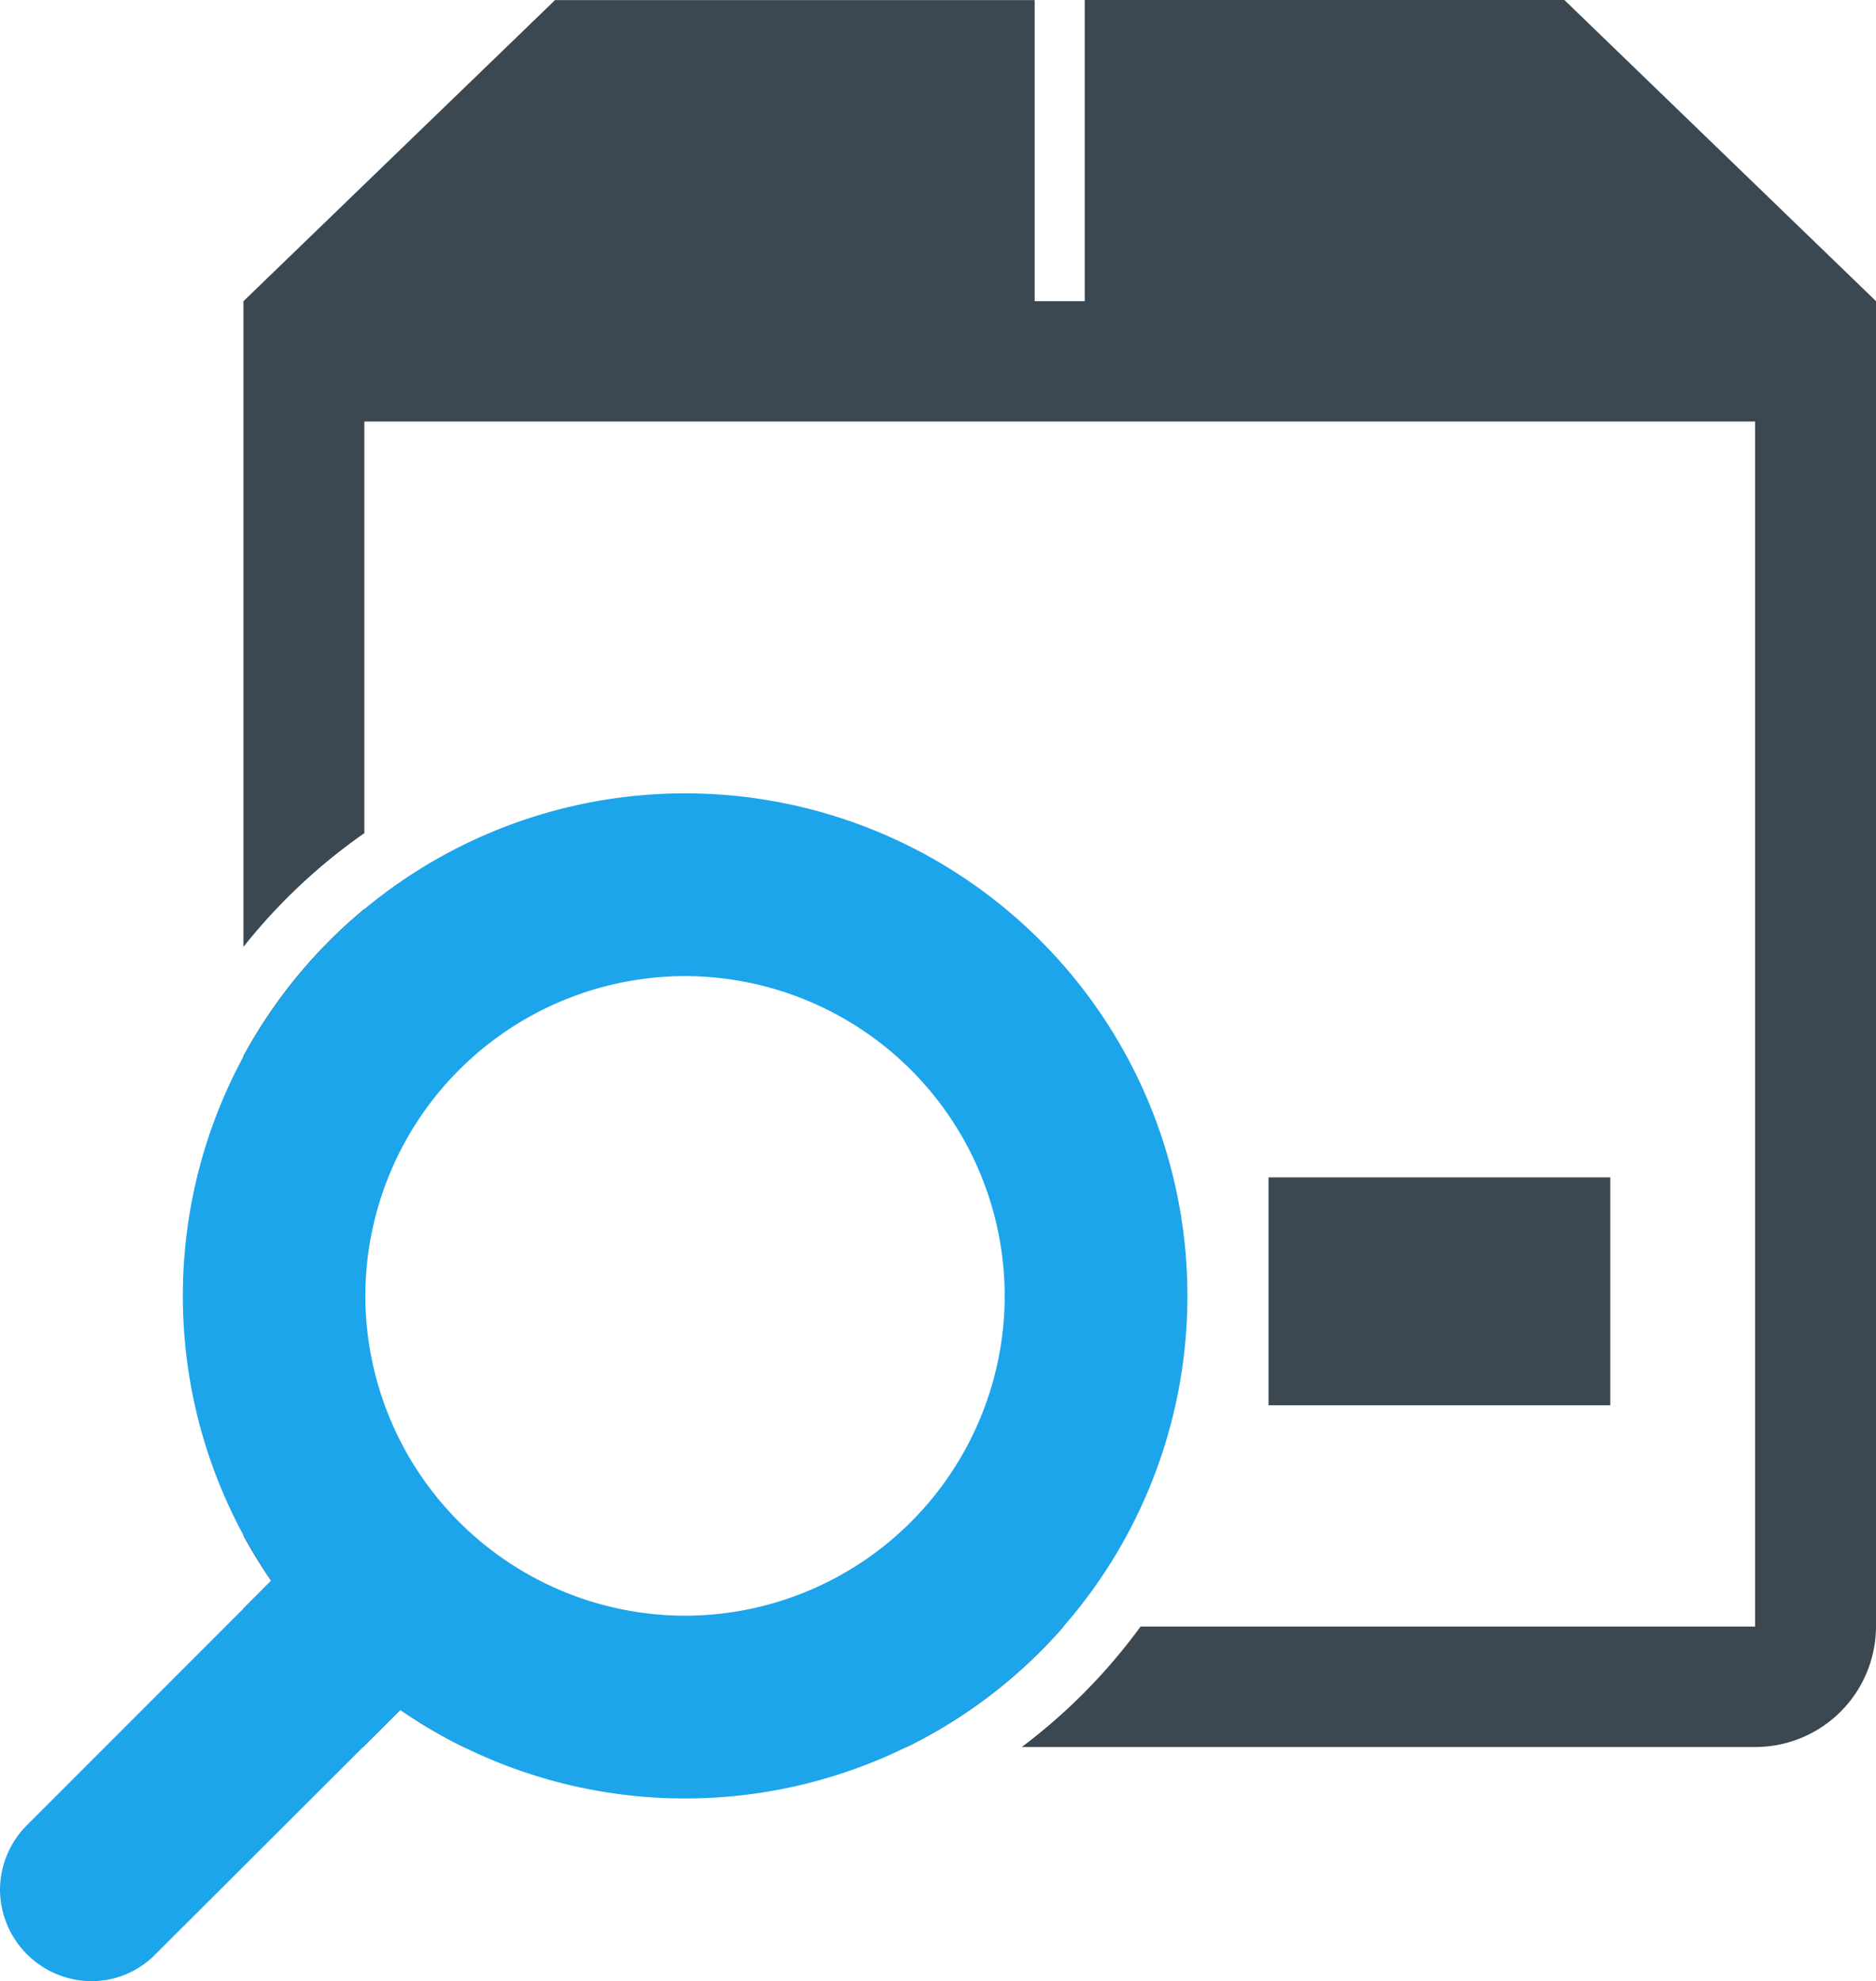 <svg xmlns="http://www.w3.org/2000/svg" width="49.412" height="52.164" viewBox="0 0 49.412 52.164">
    <g data-name="Track Icon">
        <path data-name="Subtraction 5" d="M513.151 73.5A3.188 3.188 0 0 1 510 70.329v-.477l.73-.73a13.023 13.023 0 0 1-.73-1.187V55.306a13.218 13.218 0 0 1 3.184-3.871v18.894H531.6a13.194 13.194 0 0 1-4.13 3.171H515.8a13.029 13.029 0 0 1-1.666-.978l-.981.978zm36.664 0H530.5a15.078 15.078 0 0 0 3.13-3.173h16.185V38.6h-36.63v10.838A15.082 15.082 0 0 0 510 52.432v-17l8.208-7.929h12.632v7.927h1.319V27.5h12.632L553 35.43v34.9a3.182 3.182 0 0 1-3.185 3.17z" transform="translate(-503.588 -27.501)" style="fill:#3b4851"/>
        <path data-name="Rectangle 10" transform="translate(33.412 31)" style="fill:#3b4851" d="M0 0h9v6H0z"/>
        <path data-name="Path 12" d="M9.623-24.482a8.431 8.431 0 0 0 8.42 8.42 8.431 8.431 0 0 0 8.42-8.42 8.431 8.431 0 0 0-8.42-8.42 8.431 8.431 0 0 0-8.42 8.42zM0-8.845a2.42 2.42 0 0 1 .7-1.692l6.447-6.447a13.2 13.2 0 0 1-2.331-7.5 13.227 13.227 0 0 1 13.228-13.23 13.227 13.227 0 0 1 13.231 13.232A13.227 13.227 0 0 1 18.044-11.25a13.2 13.2 0 0 1-7.5-2.331L4.1-7.153a2.359 2.359 0 0 1-1.692.714A2.423 2.423 0 0 1 0-8.845z" transform="translate(0 58.603)" style="fill:#1ca5eb"/>
    </g>
</svg>
